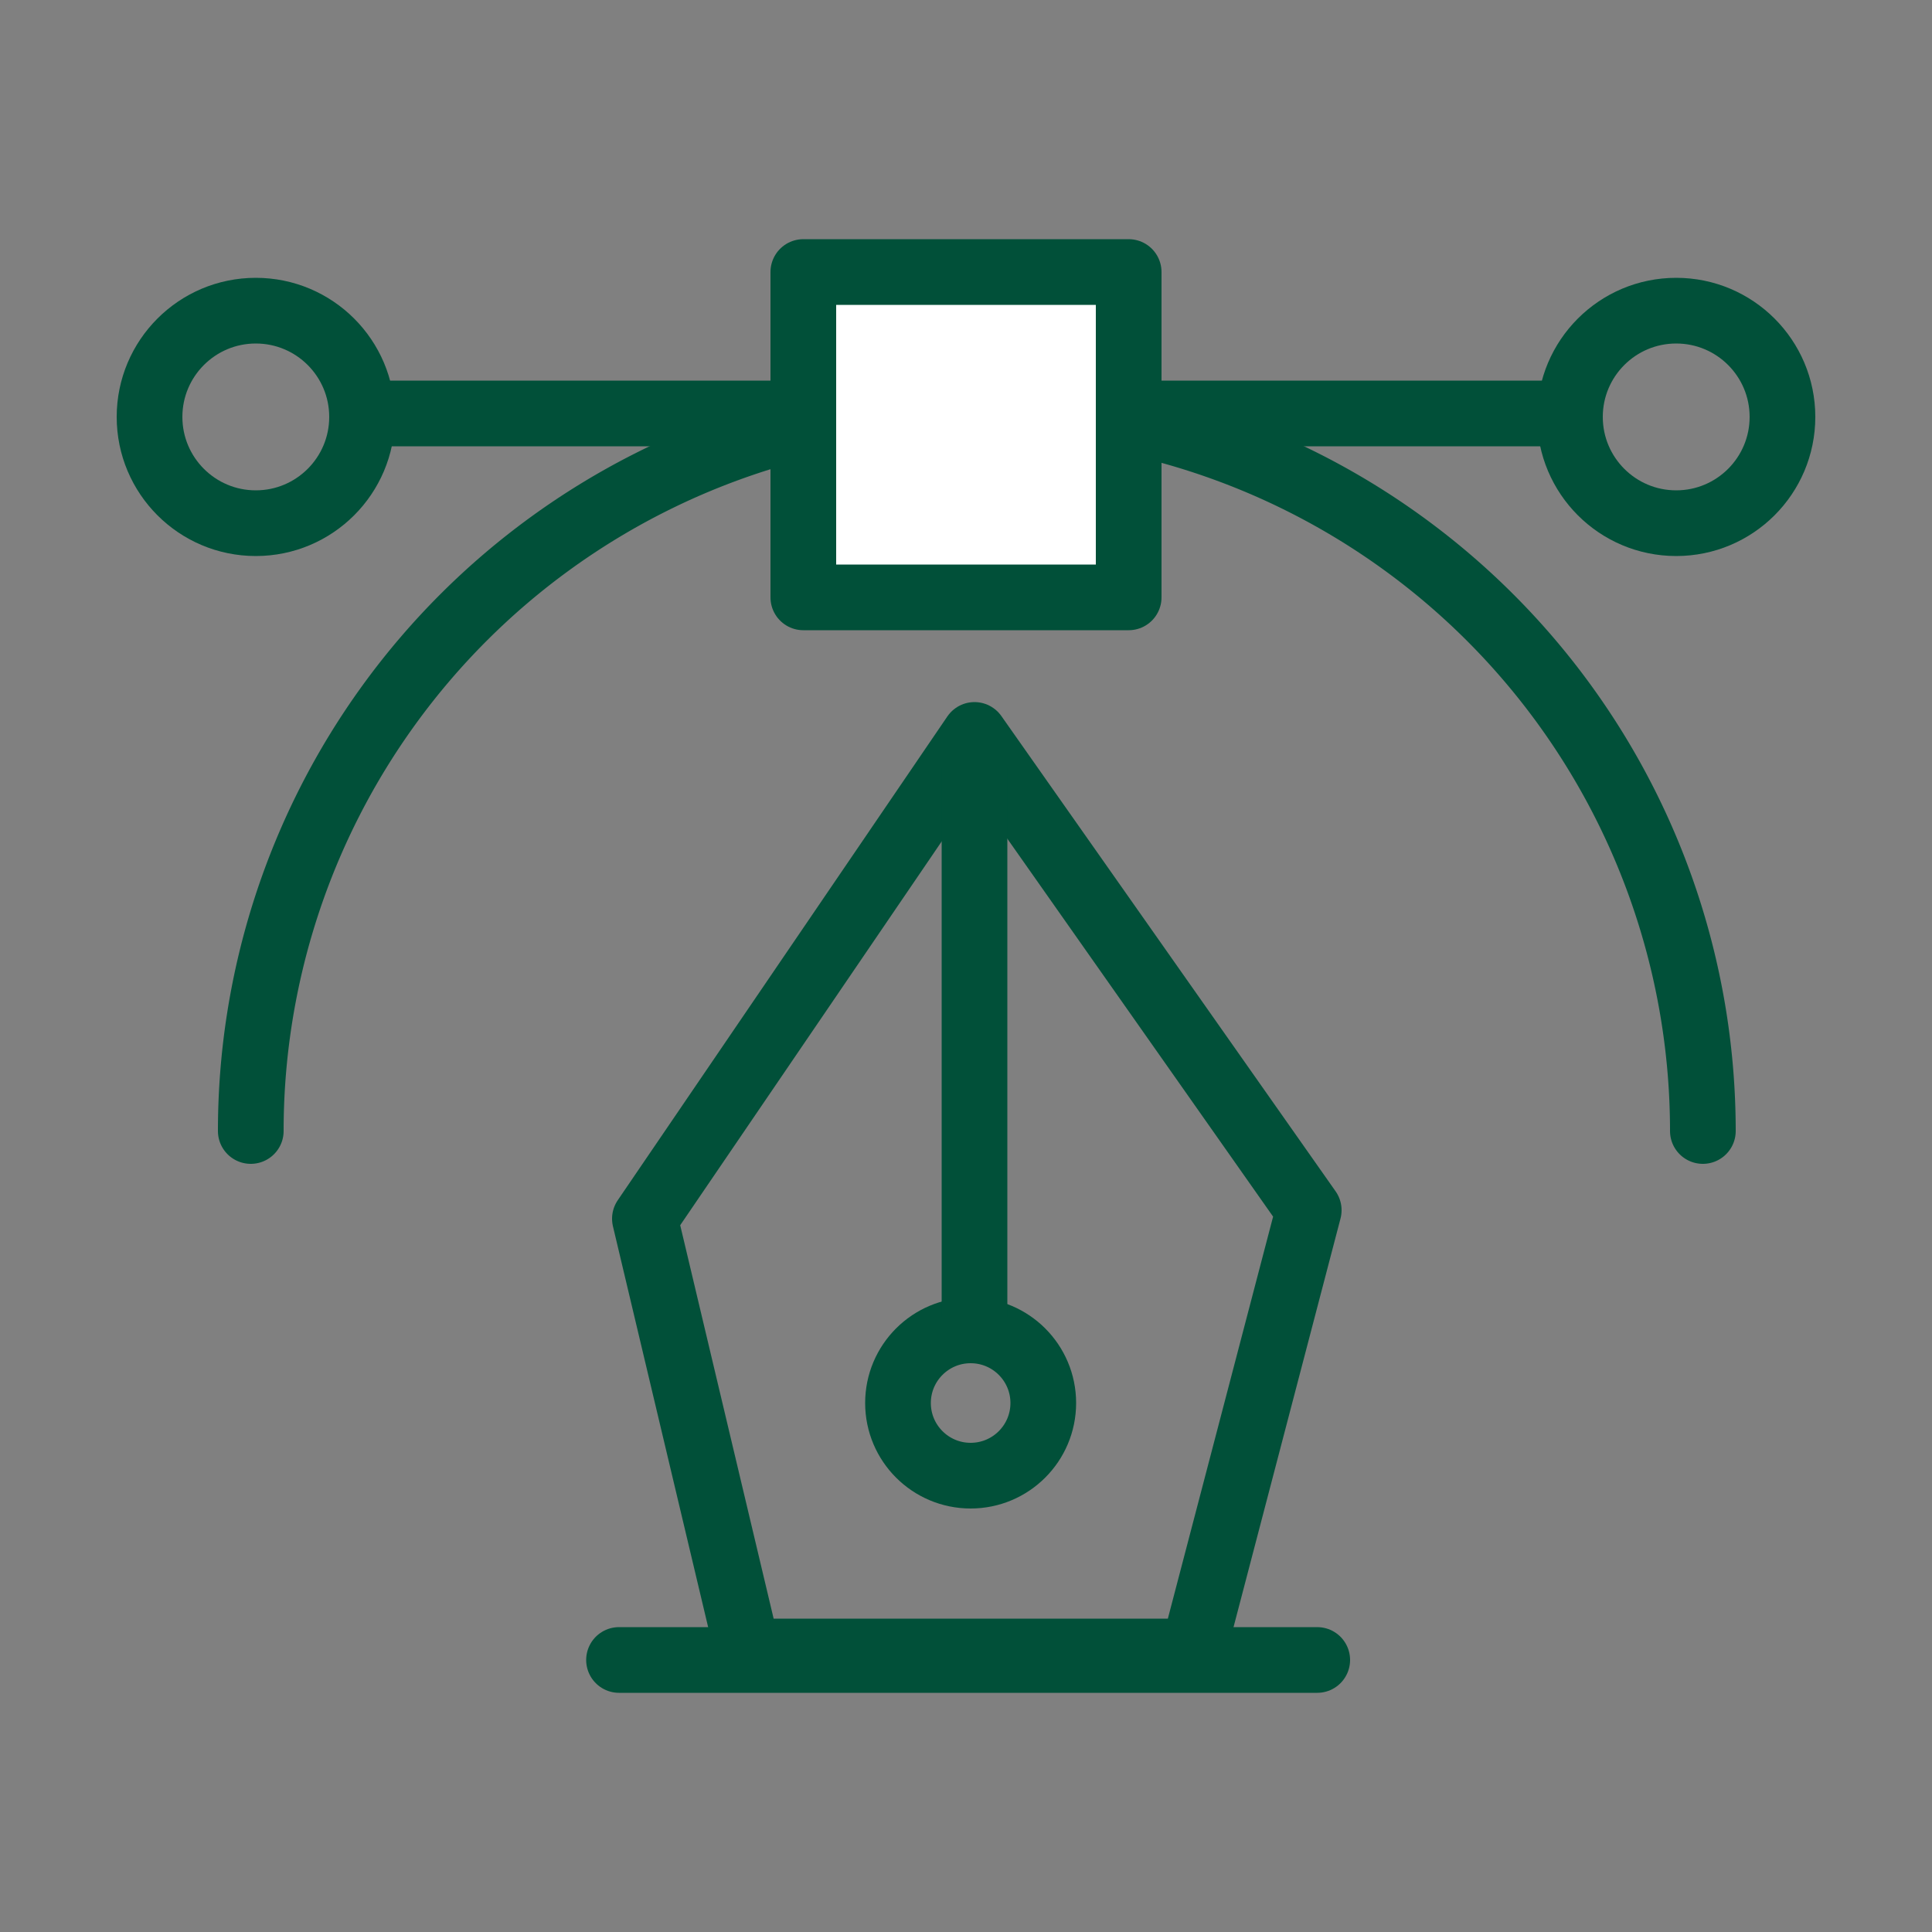 <svg id="Ebene_1" data-name="Ebene 1" xmlns="http://www.w3.org/2000/svg" viewBox="0 0 50 50"><rect x="0" y="0" width="50" height="50" fill="#808080" stroke="none"/><defs><style>.cls-1{fill:none;}.cls-1,.cls-2{stroke:#015039;stroke-linecap:round;stroke-linejoin:round;stroke-width:1.7px;}.cls-2{fill:#fff;}</style></defs><title>180921_Produkt_ICONS_green</title><line class="cls-1" x1="9.37" y1="10.7" x2="40.19" y2="10.7"/><path class="cls-1" d="M6.49,29.27a18.79,18.79,0,0,1,37.58,0"/><rect class="cls-2" x="20.79" y="7.04" width="8.42" height="8.42"/><circle class="cls-1" cx="6.62" cy="10.79" r="2.75"/><circle class="cls-1" cx="25.12" cy="36.31" r="1.88"/><circle class="cls-1" cx="43.38" cy="10.79" r="2.75"/><polygon class="cls-1" points="25.22 19.02 16.69 31.54 19.35 42.74 30.88 42.74 33.87 31.32 25.22 19.02"/><line class="cls-1" x1="25.22" y1="34.09" x2="25.22" y2="19.87"/><line class="cls-1" x1="16.02" y1="42.96" x2="34.09" y2="42.96"/></svg>